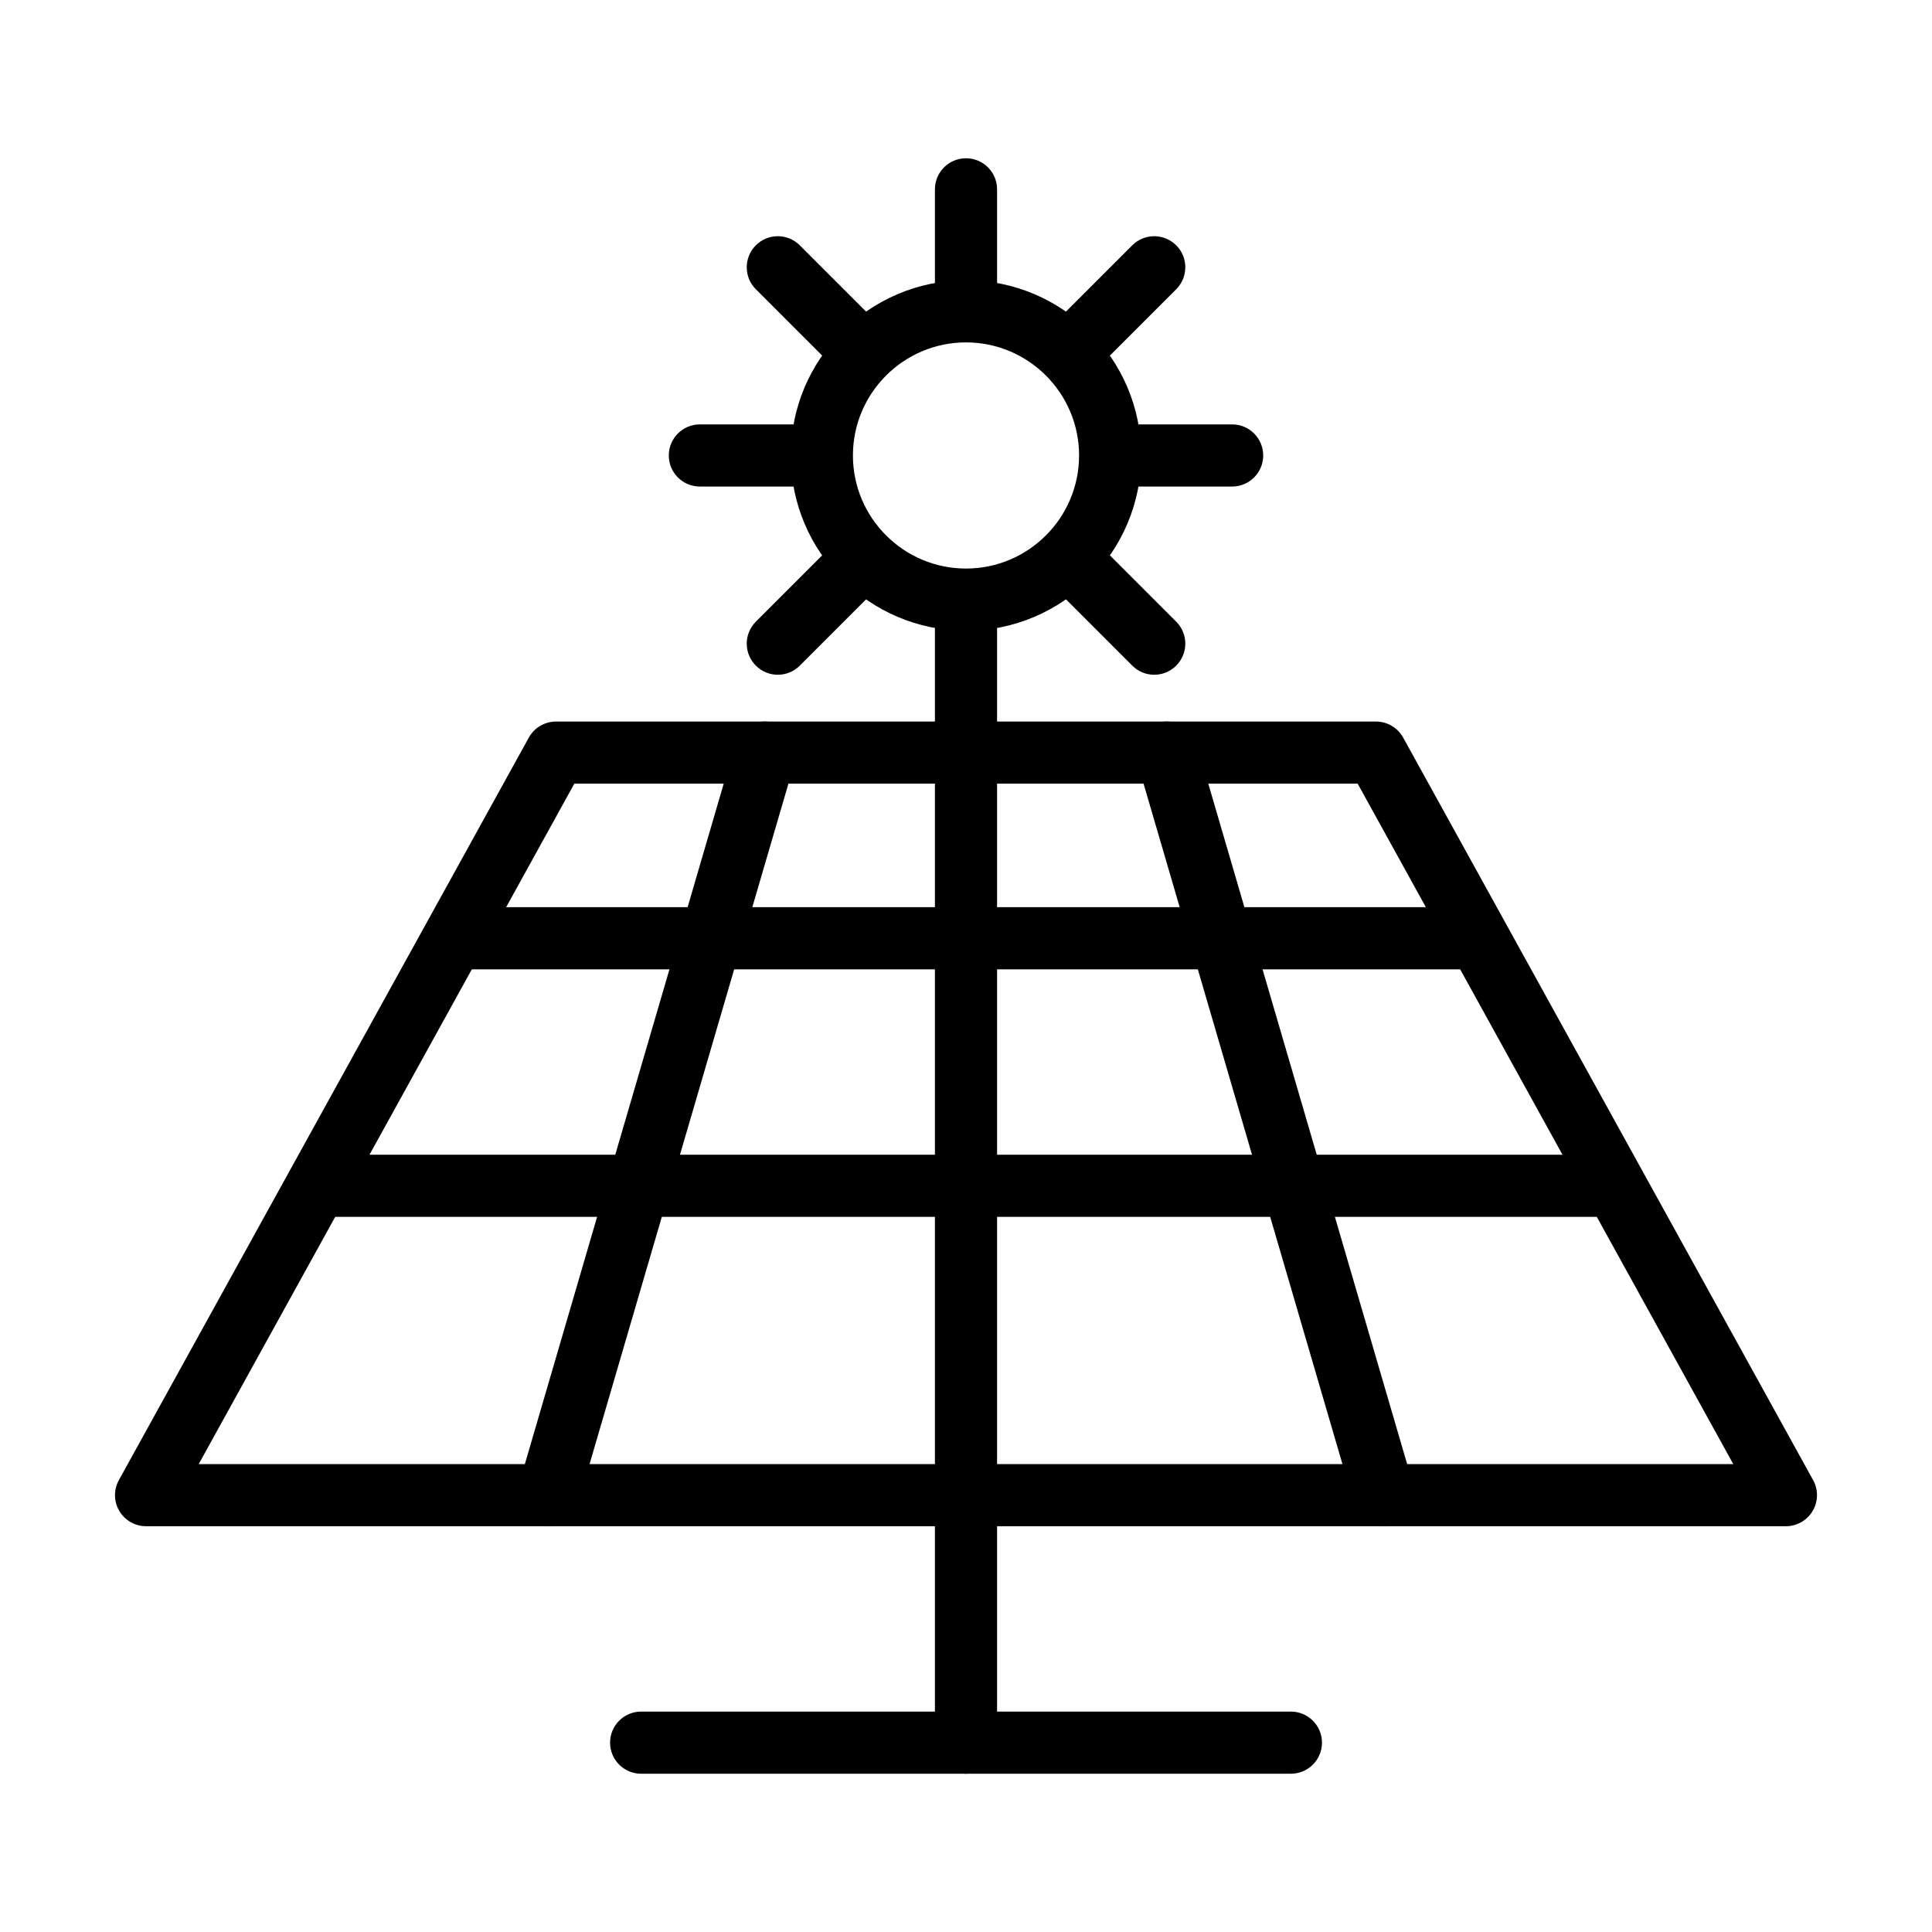 <?xml version="1.0" encoding="utf-8"?>
<!-- Generator: Adobe Illustrator 24.0.2, SVG Export Plug-In . SVG Version: 6.00 Build 0)  -->
<svg version="1.1" id="Icon" xmlns="http://www.w3.org/2000/svg" xmlns:xlink="http://www.w3.org/1999/xlink" x="0px" y="0px"
	 viewBox="0 0 360 360" style="enable-background:new 0 0 360 360;" xml:space="preserve">
<g>
	<g>
		<path d="M332.78,284.39H27.22c-2.05,0-3.95-1.08-4.99-2.85c-1.04-1.76-1.07-3.95-0.08-5.74l76.39-138.36
			c1.02-1.85,2.96-2.99,5.07-2.99h152.78c2.11,0,4.05,1.14,5.07,2.99l76.39,138.36c0.99,1.79,0.96,3.98-0.08,5.74
			C336.72,283.31,334.82,284.39,332.78,284.39z M37.03,272.81h285.94l-69.99-126.79H107.02L37.03,272.81z"/>
	</g>
	<g>
		<path d="M180,330.51c-3.2,0-5.79-2.59-5.79-5.79V140.24c0-3.2,2.59-5.79,5.79-5.79s5.79,2.59,5.79,5.79v184.48
			C185.79,327.92,183.2,330.51,180,330.51z"/>
	</g>
	<g>
		<path d="M240.53,330.51H119.47c-3.2,0-5.79-2.59-5.79-5.79s2.59-5.79,5.79-5.79h121.07c3.2,0,5.79,2.59,5.79,5.79
			S243.73,330.51,240.53,330.51z"/>
	</g>
	<g>
		<path d="M102.13,284.39c-0.54,0-1.08-0.08-1.62-0.23c-3.07-0.9-4.83-4.11-3.93-7.18l40.44-138.37c0.9-3.06,4.1-4.83,7.18-3.93
			c3.07,0.9,4.83,4.11,3.93,7.18l-40.44,138.36C106.94,282.75,104.64,284.39,102.13,284.39z"/>
	</g>
	<g>
		<path d="M257.87,284.39c-2.51,0-4.82-1.64-5.56-4.17l-40.44-138.36c-0.9-3.07,0.86-6.28,3.93-7.18c3.08-0.9,6.27,0.87,7.18,3.93
			l40.44,138.37c0.9,3.07-0.86,6.28-3.93,7.18C258.95,284.31,258.41,284.39,257.87,284.39z"/>
	</g>
	<g>
		<path d="M298.18,226.74H61.82c-3.2,0-5.79-2.59-5.79-5.79c0-3.2,2.59-5.79,5.79-5.79h236.37c3.2,0,5.79,2.59,5.79,5.79
			C303.97,224.15,301.38,226.74,298.18,226.74z"/>
	</g>
	<g>
		<path d="M275.13,180.62H84.87c-3.2,0-5.79-2.59-5.79-5.79c0-3.2,2.59-5.79,5.79-5.79h190.25c3.2,0,5.79,2.59,5.79,5.79
			C280.91,178.02,278.32,180.62,275.13,180.62z"/>
	</g>
	<g>
		<g>
			<path d="M180,117.53c-18.01,0-32.65-14.65-32.65-32.65S161.99,52.22,180,52.22s32.65,14.65,32.65,32.65S198.01,117.53,180,117.53
				z M180,63.8c-11.62,0-21.07,9.45-21.07,21.07s9.45,21.07,21.07,21.07s21.07-9.45,21.07-21.07S191.62,63.8,180,63.8z"/>
		</g>
		<g>
			<g>
				<g>
					<g>
						<path d="M180,61.73c-3.2,0-5.79-2.59-5.79-5.79V35.28c0-3.2,2.59-5.79,5.79-5.79s5.79,2.59,5.79,5.79v20.67
							C185.79,59.14,183.2,61.73,180,61.73z"/>
					</g>
					<g>
						<path d="M180,140.26c-3.2,0-5.79-2.59-5.79-5.79V113.8c0-3.2,2.59-5.79,5.79-5.79s5.79,2.59,5.79,5.79v20.67
							C185.79,137.67,183.2,140.26,180,140.26z"/>
					</g>
				</g>
				<g>
					<g>
						<path d="M229.59,90.66h-20.66c-3.2,0-5.79-2.59-5.79-5.79c0-3.2,2.59-5.79,5.79-5.79h20.66c3.2,0,5.79,2.59,5.79,5.79
							C235.38,88.07,232.79,90.66,229.59,90.66z"/>
					</g>
					<g>
						<path d="M151.07,90.66h-20.66c-3.2,0-5.79-2.59-5.79-5.79c0-3.2,2.59-5.79,5.79-5.79h20.66c3.2,0,5.79,2.59,5.79,5.79
							C156.86,88.07,154.27,90.66,151.07,90.66z"/>
					</g>
				</g>
			</g>
			<g>
				<g>
					<g>
						<path d="M200.46,70.21c-1.48,0-2.96-0.57-4.09-1.7c-2.26-2.26-2.26-5.92,0-8.19l14.61-14.61c2.26-2.26,5.92-2.26,8.19,0
							c2.26,2.26,2.26,5.92,0,8.19l-14.61,14.61C203.42,69.64,201.94,70.21,200.46,70.21z"/>
					</g>
					<g>
						<path d="M144.93,125.73c-1.48,0-2.96-0.57-4.09-1.7c-2.26-2.26-2.26-5.92,0-8.19l14.61-14.61c2.26-2.26,5.92-2.26,8.19,0
							c2.26,2.26,2.26,5.92,0,8.19l-14.61,14.61C147.9,125.17,146.41,125.73,144.93,125.73z"/>
					</g>
				</g>
				<g>
					<g>
						<path d="M215.07,125.73c-1.48,0-2.96-0.57-4.09-1.7l-14.61-14.61c-2.26-2.26-2.26-5.93,0-8.19c2.26-2.26,5.92-2.26,8.19,0
							l14.61,14.61c2.26,2.26,2.26,5.93,0,8.19C218.03,125.17,216.55,125.73,215.07,125.73z"/>
					</g>
					<g>
						<path d="M159.54,70.21c-1.48,0-2.96-0.57-4.09-1.7L140.84,53.9c-2.26-2.26-2.26-5.93,0-8.19c2.26-2.26,5.92-2.26,8.19,0
							l14.61,14.61c2.26,2.26,2.26,5.93,0,8.19C162.5,69.64,161.02,70.21,159.54,70.21z"/>
					</g>
				</g>
			</g>
		</g>
	</g>
</g>
</svg>
